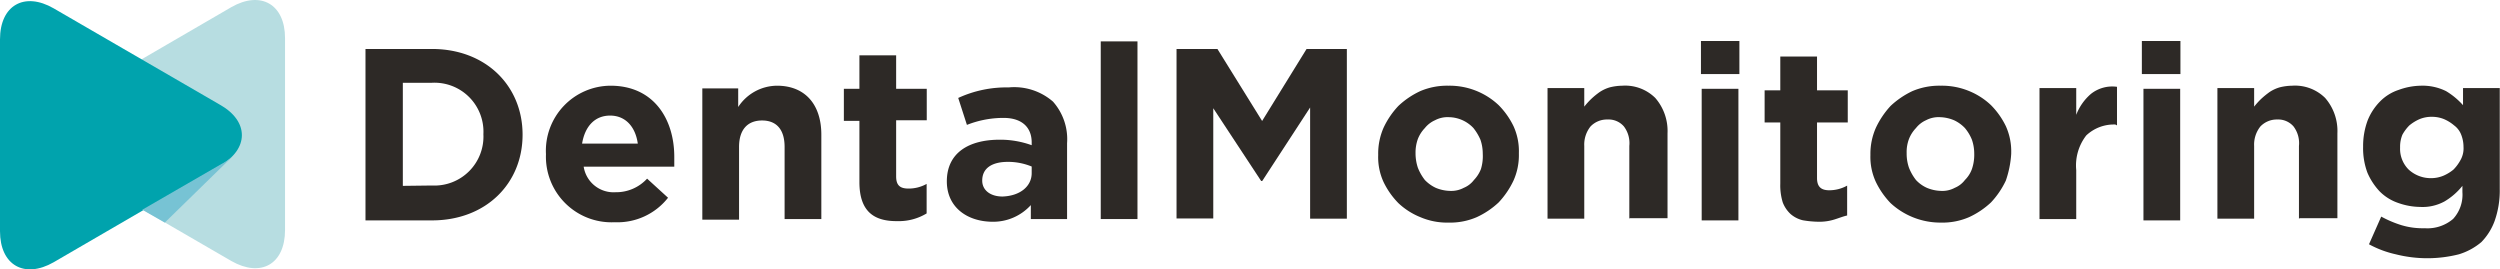 <svg xmlns="http://www.w3.org/2000/svg" viewBox="0 0 204.18 22"><defs><style>.cls-1{fill:#2d2926;}.cls-2{fill:#b7dde1;}.cls-3{fill:#00a3ad;}.cls-4{fill:#77c3d4;}</style></defs><g id="Calque_2" data-name="Calque 2"><g id="Calque_1-2" data-name="Calque 1"><path class="cls-1" d="M29.85 4h5.43c4.39.0 7.4 3 7.4 7s-3 7-7.4 7H29.85zm5.43 11.15a4 4 0 004.2-4.19 4 4 0 00-4.2-4.2H32.9v8.42z"/><path class="cls-1" d="M44.59 12.59A5.31 5.31.0 0149.86 7c3.56.0 5.21 2.76 5.21 5.81.0.22.0.51.0.8h-7.4a2.47 2.47.0 002.6 2.09 3.43 3.43.0 002.58-1.11l1.71 1.56a5.25 5.25.0 01-4.35 2 5.36 5.36.0 01-5.62-5.56zm7.5-.86c-.19-1.37-1-2.29-2.26-2.29s-2.06.89-2.29 2.29z"/><path class="cls-1" d="M57.29 7.22h3V8.74A3.82 3.82.0 0163.46 7c2.28.0 3.62 1.52 3.62 4v6.89h-3V12c0-1.43-.67-2.16-1.84-2.16s-1.88.73-1.88 2.16v5.94h-3V7.22z"/><path class="cls-1" d="M70.19 14.87v-5H68.92V7.25h1.27V4.52h3V7.25h2.5V9.82h-2.5V14.4c0 .7.28 1 1 1a3 3 0 001.49-.38v2.41a4.38 4.38.0 01-2.38.63C71.46 18.08 70.19 17.35 70.19 14.87z"/><path class="cls-1" d="M77.33 14.81c0-2.32 1.78-3.4 4.32-3.4a7.54 7.54.0 012.61.45v-.23c0-1.23-.8-2-2.29-2a8.11 8.11.0 00-3 .57L78.26 8a9.41 9.41.0 014.12-.86A4.82 4.82.0 0186 8.3a4.62 4.62.0 011.15 3.4v6.19H84.19V16.75A4.15 4.15.0 0181 18.11C79 18.08 77.33 16.94 77.33 14.81zm6.93-.67V13.6a5.07 5.07.0 00-1.94-.38c-1.3.0-2.1.51-2.1 1.53.0.79.67 1.3 1.66 1.3C83.31 16 84.26 15.22 84.26 14.14z"/><path class="cls-1" d="M92.9 3.38h-3V17.89h3z"/><path class="cls-1" d="M107 17.86V8.78l-3.91 6H103L99.09 8.84v9h-3V4h3.34l3.65 5.88L106.71 4H110V17.86z"/><path class="cls-1" d="M123.61 14.75a6.92 6.92.0 01-1.21 1.78 6.72 6.72.0 01-1.78 1.2 5.46 5.46.0 01-2.32.45 5.54 5.54.0 01-2.31-.45 5.72 5.72.0 01-1.78-1.14A6.45 6.45.0 01113 14.87a4.85 4.85.0 01-.44-2.19v-.06a5.26 5.26.0 01.44-2.19 6.75 6.75.0 011.21-1.78A6.75 6.75.0 01116 7.44 5.57 5.57.0 01118.3 7a5.84 5.84.0 014.1 1.59 6.4 6.4.0 011.21 1.71 4.91 4.91.0 01.44 2.19v.07A5.08 5.08.0 01123.61 14.75zm-2.51-2.19a3.51 3.51.0 00-.19-1.15 4.19 4.19.0 00-.57-.95 2.8 2.8.0 00-2-.89 2.18 2.18.0 00-1.14.25 2.21 2.21.0 00-.83.64 2.71 2.71.0 00-.57.89 3.24 3.24.0 00-.19 1.14v.07a3.78 3.78.0 00.19 1.14 4 4 0 00.57 1 3 3 0 00.89.64 3.2 3.2.0 001.15.25 2.18 2.18.0 001.14-.25 2 2 0 00.83-.64 2.71 2.71.0 00.57-.89A3.59 3.59.0 00121.1 12.56z"/><path class="cls-1" d="M133.07 17.86V11.92a2.26 2.26.0 00-.44-1.59 1.65 1.65.0 00-1.34-.57 1.85 1.85.0 00-1.39.57 2.37 2.37.0 00-.51 1.59v5.94h-3V7.19h3V8.71a6 6 0 01.57-.63 6.14 6.14.0 01.7-.57 3 3 0 01.83-.38 4.42 4.42.0 011-.13 3.5 3.5.0 012.7 1 4.11 4.11.0 011 2.89v6.93h-3.08z"/><path class="cls-1" d="M138.92 3.35h3.14v2.7h-3.14zm.06 3.9h3V18h-3z"/><path class="cls-1" d="M149.84 17.92a4.1 4.1.0 01-1.33.19 8.18 8.18.0 01-1.27-.12 2.35 2.35.0 01-1-.51 2.53 2.53.0 01-.64-.95A4.73 4.73.0 01145.4 15V10h-1.28V7.38h1.28V4.62h3V7.38h2.51V10h-2.51v4.54c0 .7.32 1 1 1a3 3 0 001.46-.38v2.44C150.54 17.67 150.22 17.8 149.84 17.92z"/><path class="cls-1" d="M163.82 14.75a6.92 6.92.0 01-1.21 1.78 6.72 6.72.0 01-1.78 1.2 5.46 5.46.0 01-2.32.45 6 6 0 01-4.1-1.59 6.65 6.65.0 01-1.2-1.72 4.85 4.85.0 01-.45-2.19v-.06a5.27 5.27.0 01.45-2.19 7 7 0 011.2-1.78 6.92 6.92.0 011.78-1.21A5.62 5.62.0 01158.51 7a5.81 5.81.0 012.32.44 5.75 5.75.0 011.78 1.15 6.4 6.4.0 011.21 1.71 5 5 0 01.44 2.19v.07A8.19 8.19.0 01163.82 14.75zm-2.58-2.19a3.51 3.51.0 00-.19-1.15 3.57 3.57.0 00-.57-.95 2.92 2.92.0 00-.89-.64 3.19 3.19.0 00-1.14-.25 2.2 2.2.0 00-1.15.25 2.17 2.17.0 00-.82.64 2.71 2.71.0 00-.57.89 3 3 0 00-.19 1.14v.07a3.5 3.5.0 00.19 1.14 4 4 0 00.57 1 2.76 2.76.0 00.89.64 3.19 3.19.0 001.14.25 2.14 2.14.0 001.14-.25 2 2 0 00.83-.64 2.42 2.42.0 00.57-.89A3.59 3.59.0 00161.24 12.56z"/><path class="cls-1" d="M172.77 10.17a3.29 3.29.0 00-2.38.89 4 4 0 00-.82 2.83v4h-3V7.19h3V9.38a4.24 4.24.0 011.2-1.71 2.8 2.8.0 012.13-.58v3.15z"/><path class="cls-1" d="M174.93 3.35h3.15v2.7h-3.15zm.13 3.9h3V18h-3z"/><path class="cls-1" d="M187.76 17.86V11.92a2.26 2.26.0 00-.44-1.59A1.65 1.65.0 00186 9.76a1.85 1.85.0 00-1.39.57 2.37 2.37.0 00-.51 1.59v5.94h-3V7.19h3V8.71a6 6 0 01.57-.63 7.17 7.17.0 01.7-.57 3 3 0 01.83-.38 4.42 4.42.0 011-.13 3.5 3.5.0 012.7 1 4.11 4.11.0 011 2.89v6.93h-3.08z"/><path class="cls-1" d="M203.74 18.05a4.86 4.86.0 01-1.08 1.72 5.16 5.16.0 01-1.84 1 10.51 10.51.0 01-5.15.0 8.32 8.32.0 01-2.19-.82l1-2.26a9 9 0 001.65.7 6 6 0 001.9.25 3.23 3.23.0 002.32-.76 2.92 2.92.0 00.76-2.19v-.51a5.36 5.36.0 01-1.46 1.27 3.73 3.73.0 01-2 .45 5.49 5.49.0 01-1.77-.32 3.9 3.9.0 01-1.53-.95 5.25 5.25.0 01-1-1.53A5.7 5.7.0 01193 12v-.06a6 6 0 01.38-2.13 4.7 4.7.0 011-1.52 3.79 3.79.0 011.53-.95A5.49 5.49.0 01197.7 7a4.33 4.33.0 012.07.44 6 6 0 011.39 1.15V7.19h3v8.26A7.47 7.47.0 01203.74 18.05zM201.2 12a2.75 2.75.0 00-.19-1 1.71 1.71.0 00-.58-.76 3.24 3.24.0 00-.82-.51 2.61 2.61.0 00-1-.19 2.53 2.53.0 00-1 .19 3.49 3.49.0 00-.83.51 3.36 3.36.0 00-.57.76 2.56 2.56.0 00-.19 1v.07a2.39 2.39.0 00.7 1.78 2.67 2.67.0 001.84.7 2.61 2.61.0 001-.2 3.4 3.4.0 00.82-.5 3.42 3.42.0 00.57-.77A1.93 1.93.0 00201.2 12z"/><path class="cls-2" d="M5.34 8.46c-2.42 1.36-2.42 3.65.0 5L18.9 21.32c2.41 1.37 4.38.26 4.38-2.54V3.12c0-2.79-2-3.9-4.38-2.54z"/><path class="cls-3" d="M17.94 13.54c2.42-1.36 2.42-3.65.0-5L4.38.68C2-.69.0.42.0 3.22V18.88c0 2.79 2 3.9 4.38 2.54z"/><path class="cls-4" d="M19.06 12.71a4.58 4.58.0 01-1 .7l-6.44 3.72 1.84 1.05z"/></g></g></svg>